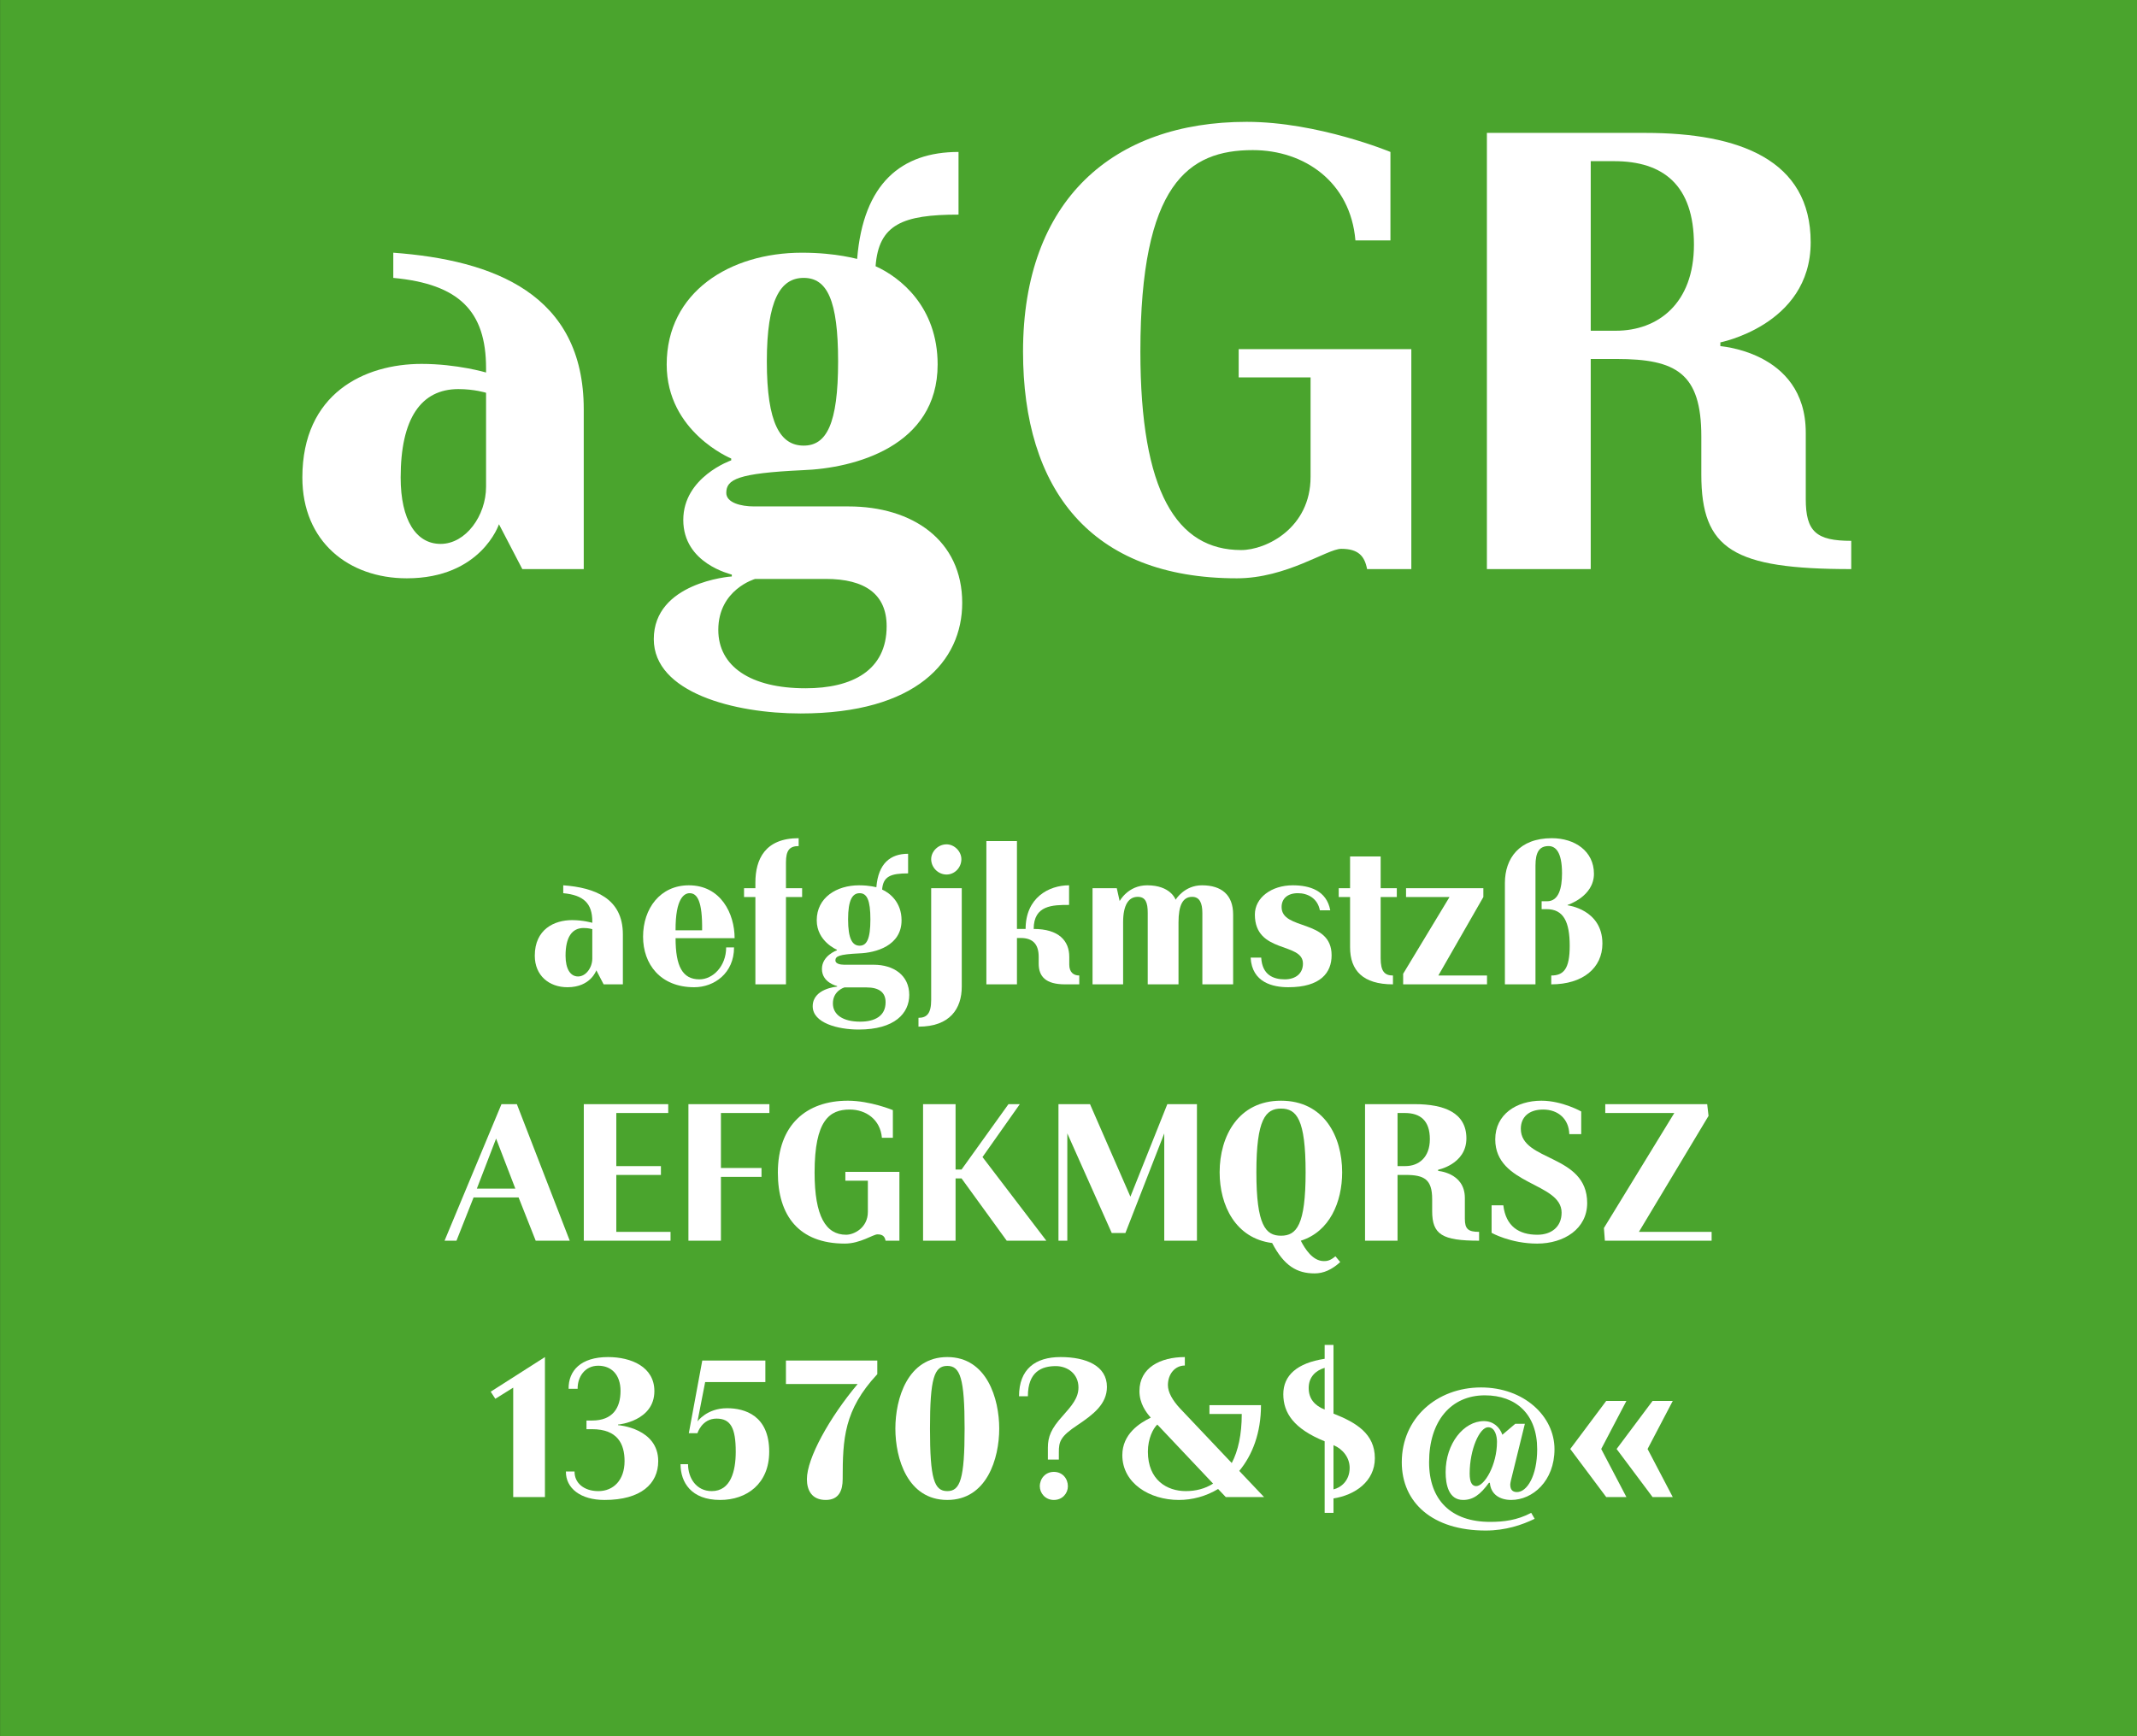 <?xml version="1.0" standalone="no"?><!DOCTYPE svg PUBLIC "-//W3C//DTD SVG 1.1//EN" "http://www.w3.org/Graphics/SVG/1.1/DTD/svg11.dtd"><svg width="100%" height="100%" viewBox="0 0 400 325" version="1.1" xmlns="http://www.w3.org/2000/svg" xmlns:xlink="http://www.w3.org/1999/xlink" xml:space="preserve" style="fill-rule:evenodd;clip-rule:evenodd;stroke-linejoin:round;stroke-miterlimit:1.414;"><rect x="0" y="0" width="400" height="325" fill="#333333" stroke="none"/><g id="Seite 1"><g id="HG"><rect x="0.014" y="0" width="399.986" height="324.974" style="fill:#4aa42d;fill-rule:nonzero;"/></g><g id="Schriften"><g transform="matrix(1,0,0,1,-42.326,-18.926)"><path d="M140.091,125.454l11.5,0l0,-29.9c0,-21.62 -16.905,-27.945 -35.65,-29.325l0,4.715c12.305,1.15 17.365,6.21 17.365,16.905l0,0.805c0,0 -5.405,-1.61 -12.075,-1.61c-10.695,0 -22.31,5.52 -22.31,21.275c0,11.96 8.625,18.86 19.55,18.86c13.915,0 17.25,-10.12 17.25,-10.12l4.37,8.395ZM133.306,92.449l0,17.595c0,5.405 -3.795,10.695 -8.51,10.695c-4.6,0 -7.475,-4.485 -7.475,-12.42c0,-11.04 3.795,-16.56 10.81,-16.56c2.99,0 5.175,0.69 5.175,0.69Z" style="fill:#fff;fill-rule:nonzero;"/><path d="M201.156,113.724l-17.71,0c-2.415,0 -5.175,-0.69 -5.175,-2.53c0,-2.53 2.07,-3.68 14.26,-4.255c9.775,-0.345 25.3,-4.485 25.3,-19.78c0,-10.81 -7.015,-16.33 -11.615,-18.4c0.575,-7.82 5.06,-9.66 15.525,-9.66l0,-11.73c-10.695,0 -17.825,5.865 -18.975,20.01c0.115,0.115 -3.68,-1.15 -10.35,-1.15c-13.455,0 -25.3,7.36 -25.3,20.93c0,12.65 12.075,17.595 12.075,17.595l0,0.345c0,0 -8.97,3.105 -8.97,11.155c0,8.165 8.855,10.12 9.085,10.235l0,0.345c-0.345,0 -14.605,1.15 -14.605,11.73c0,10.005 15.065,13.915 27.485,13.915c21.62,0 30.245,-9.775 30.245,-20.7c0,-11.73 -9.315,-18.055 -21.275,-18.055ZM192.761,70.944c4.37,0 6.44,4.14 6.44,15.64c0,11.73 -2.185,15.755 -6.44,15.755c-4.37,0 -6.9,-4.14 -6.9,-15.755c0,-11.5 2.53,-15.64 6.9,-15.64ZM193.106,147.764c-10.35,0 -16.33,-4.14 -16.33,-10.925c0,-7.59 6.9,-9.545 6.9,-9.545l13.225,0c7.36,0 11.385,2.875 11.385,8.855c0,8.28 -6.44,11.615 -15.18,11.615Z" style="fill:#fff;fill-rule:nonzero;"/><path d="M274.181,84.284l0,5.29l13.455,0l0,18.63c0,9.545 -8.28,13.685 -12.995,13.685c-12.075,0 -18.86,-10.925 -18.86,-37.145c0,-31.395 8.97,-37.72 21.045,-37.72c9.66,0 18.285,5.98 19.205,16.905l6.555,0l0,-16.56c0,0 -13.57,-5.635 -26.91,-5.635c-24.955,0 -41.86,14.605 -41.86,43.01c0,25.645 12.535,42.435 40.02,42.435c9.315,0 16.905,-5.52 19.55,-5.52c3.22,0 4.37,1.38 4.83,3.795l8.28,0l0,-41.17l-32.315,0Z" style="fill:#fff;fill-rule:nonzero;"/><path d="M388.836,125.454l0,-5.29c-6.555,0 -8.51,-1.725 -8.51,-7.82l0,-12.42c0,-15.64 -17.02,-16.215 -15.985,-16.215l0,-0.69c-0.69,0.115 16.905,-2.99 16.905,-18.745c0,-15.41 -13.34,-20.47 -30.935,-20.47l-29.67,0l0,81.65l19.435,0l0,-39.33l4.83,0c11.155,0 15.87,2.645 15.87,14.49l0,7.13c0,14.03 5.98,17.71 28.06,17.71ZM344.791,80.834l-4.715,0l0,-31.74l4.37,0c9.2,0 14.95,4.485 14.95,15.64c0,11.04 -6.785,16.1 -14.605,16.1Z" style="fill:#fff;fill-rule:nonzero;"/><path d="M155.314,203.185l3.6,0l0,-9.36c0,-6.768 -5.292,-8.748 -11.16,-9.18l0,1.476c3.852,0.36 5.436,1.944 5.436,5.292l0,0.252c0,0 -1.692,-0.504 -3.78,-0.504c-3.348,0 -6.984,1.728 -6.984,6.66c0,3.744 2.7,5.904 6.12,5.904c4.356,0 5.4,-3.168 5.4,-3.168l1.368,2.628ZM153.19,192.853l0,5.508c0,1.692 -1.188,3.348 -2.664,3.348c-1.44,0 -2.34,-1.404 -2.34,-3.888c0,-3.456 1.188,-5.184 3.384,-5.184c0.936,0 1.62,0.216 1.62,0.216Z" style="fill:#fff;fill-rule:nonzero;"/><path d="M179.722,196.273l-1.476,0c0,3.528 -2.484,5.976 -5.004,5.976c-3.168,0 -4.464,-2.448 -4.464,-7.704l11.052,0c0,-4.608 -2.592,-9.9 -8.568,-9.9c-5.364,0 -8.568,4.356 -8.568,9.612c0,5.112 3.204,9.468 9.576,9.468c3.744,0 7.452,-2.628 7.452,-7.452ZM173.746,193.069l-4.968,0c-0.036,-6.048 1.656,-6.948 2.628,-6.948c1.44,0 2.412,1.512 2.34,6.948Z" style="fill:#fff;fill-rule:nonzero;"/><path d="M183.718,203.185l5.724,0l0,-16.344l3.024,0l0,-1.656l-3.024,0l0,-4.824c0,-2.232 0.648,-3.06 2.376,-3.06l0,-1.476c-6.3,0 -8.1,3.96 -8.1,8.316l0,1.044l-2.124,0l0,1.656l2.124,0l0,16.344Z" style="fill:#fff;fill-rule:nonzero;"/><path d="M205.858,199.513l-5.544,0c-0.756,0 -1.62,-0.216 -1.62,-0.792c0,-0.792 0.648,-1.152 4.464,-1.332c3.06,-0.108 7.92,-1.404 7.92,-6.192c0,-3.384 -2.196,-5.112 -3.636,-5.76c0.18,-2.448 1.584,-3.024 4.86,-3.024l0,-3.672c-3.348,0 -5.58,1.836 -5.94,6.264c0.036,0.036 -1.152,-0.36 -3.24,-0.36c-4.212,0 -7.92,2.304 -7.92,6.552c0,3.96 3.78,5.508 3.78,5.508l0,0.108c0,0 -2.808,0.972 -2.808,3.492c0,2.556 2.772,3.168 2.844,3.204l0,0.108c-0.108,0 -4.572,0.36 -4.572,3.672c0,3.132 4.716,4.356 8.604,4.356c6.768,0 9.468,-3.06 9.468,-6.48c0,-3.672 -2.916,-5.652 -6.66,-5.652ZM203.23,186.121c1.368,0 2.016,1.296 2.016,4.896c0,3.672 -0.684,4.932 -2.016,4.932c-1.368,0 -2.16,-1.296 -2.16,-4.932c0,-3.6 0.792,-4.896 2.16,-4.896ZM203.338,210.169c-3.24,0 -5.112,-1.296 -5.112,-3.42c0,-2.376 2.16,-2.988 2.16,-2.988l4.14,0c2.304,0 3.564,0.9 3.564,2.772c0,2.592 -2.016,3.636 -4.752,3.636Z" style="fill:#fff;fill-rule:nonzero;"/><path d="M222.274,179.749c0,-1.44 -1.296,-2.772 -2.772,-2.772c-1.62,0 -2.88,1.368 -2.88,2.772c0,1.548 1.296,2.88 2.88,2.88c1.512,0 2.772,-1.296 2.772,-2.88ZM214.246,209.449l0,1.656c5.904,0 8.1,-3.384 8.1,-7.488l0,-18.432l-5.724,0l0,20.916c0,2.556 -0.828,3.348 -2.376,3.348Z" style="fill:#fff;fill-rule:nonzero;"/><path d="M226.954,203.185l5.724,0l0,-8.676l0.72,0c2.34,0 3.348,1.26 3.348,3.528l0,1.26c0,2.412 1.296,3.888 4.932,3.888l2.664,0l0,-1.656c-1.116,0 -1.872,-0.648 -1.872,-2.052l0,-1.44c0,-3.024 -1.98,-5.22 -6.66,-5.22c0,-4.464 3.564,-4.5 6.624,-4.5l0,-3.672c-3.816,0 -8.136,2.34 -8.136,8.172l-1.62,0l0,-16.452l-5.724,0l0,26.82Z" style="fill:#fff;fill-rule:nonzero;"/><path d="M267.31,184.645c-3.276,0 -4.86,2.592 -4.932,2.7c-0.036,-0.108 -0.972,-2.7 -5.328,-2.7c-3.6,0 -5.148,2.952 -5.148,2.952l-0.54,-2.412l-4.536,0l0,18l5.724,0l0,-11.628c0,-3.204 1.008,-4.752 2.736,-4.752c1.476,0 1.872,1.08 1.872,3.024l0,13.356l5.76,0l0,-11.592c0,-3.204 0.792,-4.788 2.556,-4.788c1.368,0 1.908,1.116 1.908,3.024l0,13.356l5.76,0l0,-13.068c0,-3.672 -2.16,-5.472 -5.832,-5.472Z" style="fill:#fff;fill-rule:nonzero;"/><path d="M289.378,189.325l1.944,0c-0.684,-3.708 -3.852,-4.68 -7.02,-4.68c-3.96,0 -7.092,2.304 -7.092,5.472c0,7.38 9,5.112 9,9.18c0,1.836 -1.332,2.952 -3.42,2.952c-2.124,0 -4.212,-0.828 -4.392,-4.068l-1.98,0c0.252,4.68 4.176,5.544 7.056,5.544c6.048,0 8.1,-2.736 8.1,-5.976c0,-6.84 -9.36,-4.608 -9.36,-9.036c0,-1.548 1.08,-2.592 3.06,-2.592c1.8,0 3.672,0.936 4.104,3.204Z" style="fill:#fff;fill-rule:nonzero;"/><path d="M303.058,203.185l0,-1.656c-1.548,0 -2.304,-0.756 -2.304,-3.24l0,-11.448l3.024,0l0,-1.656l-3.024,0l0,-5.94l-5.724,0l0,5.94l-2.124,0l0,1.656l2.124,0l0,9.396c0,4.356 2.412,6.948 8.028,6.948Z" style="fill:#fff;fill-rule:nonzero;"/><path d="M304.966,203.185l15.696,0l0,-1.656l-9.108,0l8.424,-14.688l0,-1.656l-14.472,0l0,1.656l8.136,0l-8.676,14.364l0,1.98Z" style="fill:#fff;fill-rule:nonzero;"/><path d="M332.686,201.529l0,1.656c5.904,0 9.576,-3.06 9.576,-7.632c0,-6.408 -6.516,-7.164 -6.516,-7.164l0,-0.072c0,0 4.932,-1.548 4.932,-5.832c0,-4.248 -3.6,-6.66 -7.884,-6.66c-6.084,0 -8.784,3.78 -8.784,8.388l0,18.972l5.724,0l0,-22.248c0,-2.484 0.72,-3.636 2.448,-3.636c1.26,0 2.52,1.008 2.52,5.112c0,2.772 -0.612,5.22 -2.808,5.22l-1.008,0l0,1.476l0.936,0c3.168,0 4.32,2.376 4.32,6.876c0,4.32 -1.152,5.544 -3.456,5.544Z" style="fill:#fff;fill-rule:nonzero;"/><path d="M142.6,251.173l6.372,0l-9.9,-25.56l-2.88,0l-10.656,25.56l2.232,0l3.204,-8.1l8.424,0l3.204,8.1ZM135.184,232.057l3.6,9.36l-7.2,0l3.6,-9.36Z" style="fill:#fff;fill-rule:nonzero;"/><path d="M151.6,251.173l16.236,0l0,-1.656l-10.152,0l0,-10.656l8.352,0l0,-1.656l-8.352,0l0,-9.936l9.72,0l0,-1.656l-15.804,0l0,25.56Z" style="fill:#fff;fill-rule:nonzero;"/><path d="M171.184,251.173l6.084,0l0,-11.952l7.596,0l0,-1.656l-7.596,0l0,-10.296l9.072,0l0,-1.656l-15.156,0l0,25.56Z" style="fill:#fff;fill-rule:nonzero;"/><path d="M200.56,238.285l0,1.656l4.212,0l0,5.832c0,2.988 -2.592,4.284 -4.068,4.284c-3.78,0 -5.904,-3.42 -5.904,-11.628c0,-9.828 2.808,-11.808 6.588,-11.808c3.024,0 5.724,1.872 6.012,5.292l2.052,0l0,-5.184c0,0 -4.248,-1.764 -8.424,-1.764c-7.812,0 -13.104,4.572 -13.104,13.464c0,8.028 3.924,13.284 12.528,13.284c2.916,0 5.292,-1.728 6.12,-1.728c1.008,0 1.368,0.432 1.512,1.188l2.592,0l0,-12.888l-10.116,0Z" style="fill:#fff;fill-rule:nonzero;"/><path d="M230.764,251.173l7.416,0l-11.952,-15.66l6.984,-9.9l-2.124,0l-8.784,12.24l-1.116,0l0,-12.24l-6.084,0l0,25.56l6.084,0l0,-11.664l1.116,0l8.46,11.664Z" style="fill:#fff;fill-rule:nonzero;"/><path d="M260.248,251.173l6.12,0l0,-25.56l-5.544,0l-6.912,17.316l-7.56,-17.316l-5.904,0l0,25.56l1.656,0l0,-20.088l8.316,18.648l2.556,0l7.272,-18.648l0,20.088Z" style="fill:#fff;fill-rule:nonzero;"/><path d="M290.128,254.989c-2.124,0 -3.564,-2.34 -4.32,-3.816c5.4,-1.692 7.74,-7.236 7.74,-12.816c0,-6.732 -3.42,-13.392 -11.448,-13.392c-7.992,0 -11.484,6.66 -11.484,13.392c0,6.228 2.988,12.384 9.828,13.248c2.232,4.284 4.644,5.688 7.956,5.688c1.656,0 3.204,-0.684 4.788,-2.124l-0.9,-1.08c-1.008,0.864 -1.656,0.9 -2.16,0.9ZM277.492,238.357c0,-9.936 1.728,-11.916 4.608,-11.916c2.916,0 4.608,1.98 4.608,11.916c0,9.9 -1.692,11.88 -4.608,11.88c-2.88,0 -4.608,-1.944 -4.608,-11.88Z" style="fill:#fff;fill-rule:nonzero;"/><path d="M319.18,251.173l0,-1.656c-2.052,0 -2.664,-0.54 -2.664,-2.448l0,-3.888c0,-4.896 -5.328,-5.076 -5.004,-5.076l0,-0.216c-0.216,0.036 5.292,-0.936 5.292,-5.868c0,-4.824 -4.176,-6.408 -9.684,-6.408l-9.288,0l0,25.56l6.084,0l0,-12.312l1.512,0c3.492,0 4.968,0.828 4.968,4.536l0,2.232c0,4.392 1.872,5.544 8.784,5.544ZM305.392,237.205l-1.476,0l0,-9.936l1.368,0c2.88,0 4.68,1.404 4.68,4.896c0,3.456 -2.124,5.04 -4.572,5.04Z" style="fill:#fff;fill-rule:nonzero;"/><path d="M321.52,244.549l0,5.148c0,0 3.564,2.016 8.532,2.016c5.04,0 9.36,-2.772 9.36,-7.596c0,-9.216 -12.42,-7.704 -12.42,-13.896c0,-2.16 1.476,-3.6 4.176,-3.6c2.808,0 4.824,1.764 4.896,4.608l2.232,0l0,-4.248c0,0 -3.564,-2.016 -7.452,-2.016c-4.68,0 -8.64,2.556 -8.64,7.236c0,8.604 12.42,8.028 12.42,13.716c0,2.664 -1.908,4.14 -4.536,4.14c-3.456,0 -5.904,-1.584 -6.372,-5.508l-2.196,0Z" style="fill:#fff;fill-rule:nonzero;"/><path d="M342.724,251.173l19.98,0l0,-1.656l-13.608,0l13.032,-21.708l-0.252,-2.196l-19.08,0l0,1.656l12.924,0l-13.176,21.528l0.18,2.376Z" style="fill:#fff;fill-rule:nonzero;"/><path d="M138.388,299.161l5.94,0l0,-26.208l-10.152,6.48l0.864,1.332l3.348,-2.088l0,20.484Z" style="fill:#fff;fill-rule:nonzero;"/><path d="M158.008,285.697l0,-0.108c0.18,0 6.804,-0.684 6.804,-6.264c0,-4.536 -4.32,-6.372 -8.676,-6.372c-5.112,0 -7.416,2.556 -7.38,5.94l1.692,0c-0.036,-2.196 1.332,-4.32 3.852,-4.32c2.484,0 4.176,1.692 4.176,4.716c0,3.204 -1.476,5.544 -5.328,5.544l-1.044,0l0,1.62l1.044,0c4.788,0 6.084,2.772 6.084,5.976c0,3.564 -2.088,5.616 -4.896,5.616c-2.772,0 -4.5,-1.584 -4.464,-3.672l-1.62,0c-0.036,3.132 2.736,5.328 7.236,5.328c6.804,0 10.044,-3.024 10.044,-7.272c0,-6.12 -7.344,-6.732 -7.524,-6.732Z" style="fill:#fff;fill-rule:nonzero;"/><path d="M171.112,293.005l-1.404,0c0,3.384 1.98,6.696 7.416,6.696c4.968,0 9.18,-3.024 9.18,-9.036c0,-6.804 -4.608,-8.136 -7.884,-8.136c-3.816,0 -5.544,2.484 -5.544,2.484l1.44,-7.38l11.268,0l0,-4.032l-11.808,0l-2.52,13.608l1.62,0c-0.036,0.072 0.792,-2.736 3.564,-2.736c2.628,0 3.6,1.728 3.6,6.192c0,3.636 -0.936,7.38 -4.5,7.38c-2.88,0 -4.428,-2.448 -4.428,-5.04Z" style="fill:#fff;fill-rule:nonzero;"/><path d="M189.436,277.993l13.428,0c-5.292,6.3 -9.504,13.896 -9.504,17.82c0,2.052 0.9,3.888 3.528,3.888c2.484,0 3.168,-1.8 3.168,-3.888c0,-7.596 0.252,-12.96 6.48,-19.656l0,-2.556l-17.1,0l0,4.392Z" style="fill:#fff;fill-rule:nonzero;"/><path d="M219.64,299.701c7.416,0 9.72,-7.776 9.72,-13.356c0,-5.58 -2.304,-13.392 -9.72,-13.392c-7.452,0 -9.72,7.812 -9.72,13.392c0,5.58 2.268,13.356 9.72,13.356ZM219.64,298.045c-2.448,0 -3.24,-2.268 -3.24,-11.7c0,-9.432 0.792,-11.736 3.24,-11.736c2.412,0 3.24,2.304 3.24,11.736c0,9.432 -0.828,11.7 -3.24,11.7Z" style="fill:#fff;fill-rule:nonzero;"/><path d="M238.468,292.141l2.052,0l0,-1.368c0,-1.98 0.252,-2.952 3.528,-5.112c2.952,-1.98 5.472,-3.924 5.472,-7.128c0,-3.924 -3.852,-5.58 -8.676,-5.58c-4.752,0 -7.776,2.268 -7.776,7.344l1.656,0c0,-4.644 2.628,-5.652 5.22,-5.652c2.196,0 4.248,1.44 4.248,3.996c0,1.98 -1.26,3.42 -2.952,5.328c-2.16,2.376 -2.772,3.888 -2.772,5.94l0,2.232ZM239.584,299.701c1.62,0 2.628,-1.26 2.628,-2.556c0,-1.44 -1.008,-2.7 -2.628,-2.7c-1.584,0 -2.628,1.26 -2.628,2.7c0,1.296 1.044,2.556 2.628,2.556Z" style="fill:#fff;fill-rule:nonzero;"/><path d="M278.932,299.161l-4.644,-4.896c2.448,-2.952 4.068,-7.092 4.068,-12.312l-9.648,0l0,1.656l6.048,0c0,3.888 -0.684,6.912 -1.872,9.18l-9.684,-10.224c-1.404,-1.512 -2.268,-3.024 -2.268,-4.356c0,-2.088 1.332,-3.672 3.168,-3.672l0,-1.584c-4.572,0 -8.496,1.98 -8.496,6.372c0,2.304 1.224,3.96 2.124,4.968c-2.088,1.008 -5.328,3.06 -5.328,7.02c0,5.256 5.112,8.388 10.584,8.388c2.52,0 5.076,-0.684 7.344,-2.052l1.44,1.512l7.164,0ZM264.28,298.045c-3.492,0 -7.092,-2.052 -7.092,-7.38c0,-2.448 0.972,-4.356 1.764,-5.076l10.44,11.052c-1.512,0.972 -3.276,1.404 -5.112,1.404Z" style="fill:#fff;fill-rule:nonzero;"/><path d="M290.272,302.113l1.656,0l0,-2.7c3.996,-0.612 7.74,-3.168 7.74,-7.524c0,-4.572 -3.456,-6.66 -7.74,-8.352l0,-12.852l-1.656,0l0,2.592c-5.184,0.792 -7.74,3.132 -7.74,6.624c0,3.528 1.98,6.48 7.74,8.82l0,13.392ZM290.272,274.969l0,7.812c-1.872,-0.756 -2.988,-2.016 -2.988,-4.032c0,-2.052 1.296,-3.276 2.988,-3.78ZM291.928,297.721l0,-8.28c1.8,0.756 3.024,2.376 3.024,4.248c0,2.448 -1.656,3.708 -3.024,4.032Z" style="fill:#fff;fill-rule:nonzero;"/><path d="M329.584,303.229l-0.648,-1.116c-2.664,1.404 -5.184,1.692 -7.704,1.692c-7.308,0 -11.412,-4.104 -11.412,-11.16c0,-7.668 4.068,-12.528 10.44,-12.528c5.832,0 9.792,3.528 9.792,10.08c0,5.004 -1.908,8.028 -3.78,8.028c-1.008,0 -1.26,-0.648 -1.26,-1.44c0,-0.216 0.216,-1.188 0.36,-1.692l2.376,-9.648l-1.8,0l-2.412,2.052c-0.468,-1.368 -1.656,-2.556 -3.456,-2.556c-3.78,0 -7.164,4.212 -7.164,9.54c0,2.376 0.576,5.22 3.276,5.22c1.836,0 3.204,-0.972 4.824,-3.204l0.18,0c0.18,2.196 1.908,3.204 3.996,3.204c3.996,0 8.1,-3.528 8.1,-9.504c0,-6.192 -5.724,-11.556 -13.752,-11.556c-8.28,0 -14.832,5.76 -14.832,14.004c0,7.56 5.76,12.78 15.696,12.78c3.744,0 6.804,-1.044 9.18,-2.196ZM318.64,297.109c-0.72,0 -1.224,-0.612 -1.224,-2.34c0,-4.572 1.872,-8.676 3.456,-8.676c1.296,0 1.656,1.656 1.656,2.736c0,4.32 -2.34,8.28 -3.888,8.28Z" style="fill:#fff;fill-rule:nonzero;"/><path d="M342.976,299.161l3.78,0l-4.716,-9l4.716,-9l-3.78,0l-6.732,9l6.732,9ZM351.652,299.161l3.78,0l-4.716,-9l4.716,-9l-3.78,0l-6.732,9l6.732,9Z" style="fill:#fff;fill-rule:nonzero;"/></g></g></g></svg>